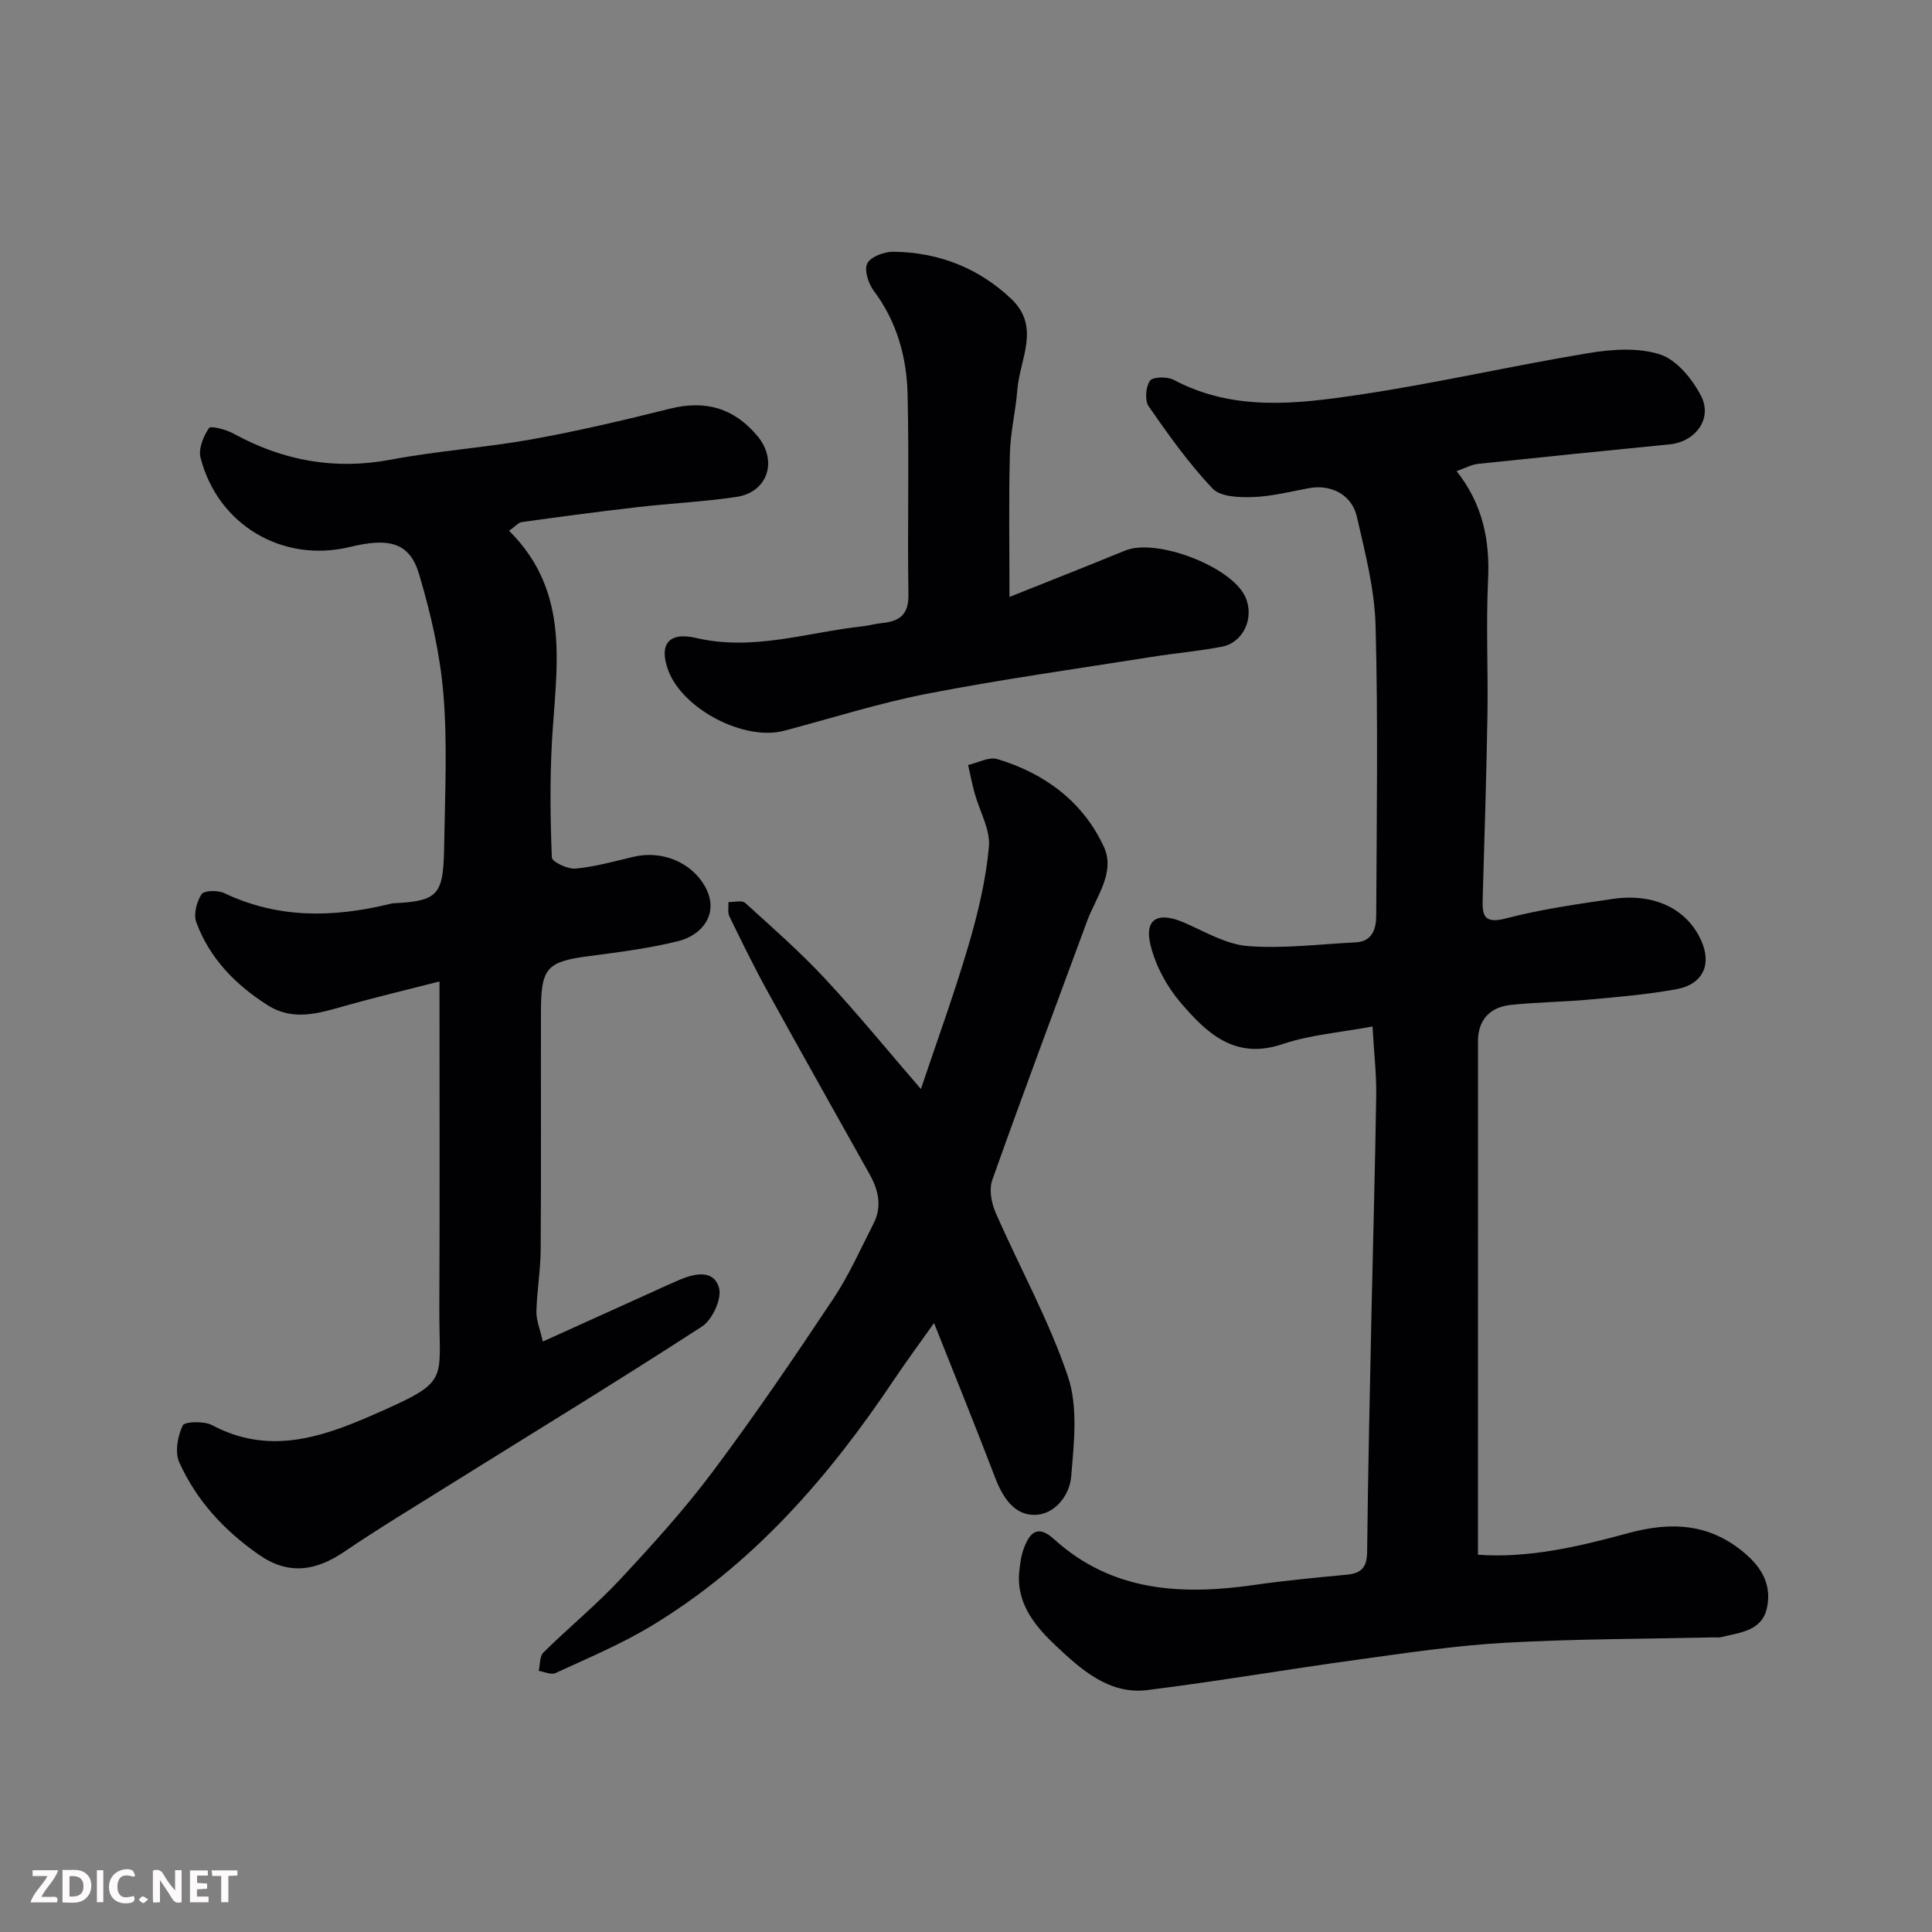 <svg enable-background="new 0 0 400 400" viewBox="0 0 400 400" xmlns="http://www.w3.org/2000/svg"><rect x="0" y="0" width="400" height="400" fill="#808080" stroke="none"/><path d="m306 321.89c10.36.75 20.72-1.63 30.98-4.44 8.88-2.43 16.97-2.17 24.4 4.25 3.64 3.14 5.38 6.67 4.47 11.1-1.01 4.93-5.65 5.19-9.54 6.16-.47.12-1 .03-1.5.04-14.43.33-28.89.31-43.29 1.12-10.29.58-20.54 2.13-30.77 3.54-14.41 1.98-28.76 4.45-43.19 6.25-7.93.99-13.74-4.28-18.87-9.09-4.11-3.86-8.26-8.61-7.68-15.23.16-1.77.41-3.6 1.04-5.23 1.22-3.15 2.88-4.69 6.18-1.69 12.04 10.92 26.45 11.64 41.56 9.46 6.33-.91 12.71-1.5 19.07-2.11 3-.28 4.16-1.53 4.19-4.7.18-16.93.58-33.86.93-50.79.31-14.6.74-29.2.95-43.8.06-4.4-.46-8.81-.77-14.21-6.68 1.25-12.92 1.72-18.65 3.66-9.89 3.34-15.76-2.37-21.14-8.67-2.84-3.33-5.14-7.63-6.17-11.86-1.33-5.44 1.55-6.98 6.95-4.64 4.32 1.87 8.68 4.5 13.18 4.86 7.37.58 14.87-.4 22.31-.76 3.55-.17 4.28-2.87 4.29-5.56.09-20 .4-40-.13-59.99-.2-7.56-2.17-15.13-3.87-22.57-1.06-4.62-5.39-6.76-9.94-5.92-3.85.71-7.7 1.71-11.57 1.84-2.83.1-6.74-.03-8.37-1.76-4.92-5.19-9.12-11.1-13.22-17-.85-1.22-.63-4.04.25-5.31.59-.85 3.59-.9 4.92-.2 12.31 6.56 25.37 5.02 38.18 3.12 15.95-2.36 31.71-6.01 47.63-8.64 4.88-.81 10.37-1.21 14.9.27 3.45 1.12 6.67 5.09 8.47 8.57 2.45 4.73-1.17 9.52-6.5 10.04-13.23 1.3-26.45 2.64-39.66 4.04-1.36.14-2.66.88-4.45 1.5 5.44 6.88 6.91 14.32 6.52 22.51-.44 9.31.02 18.66-.13 27.99-.21 12.6-.61 25.2-.98 37.8-.1 3.44 0 5.56 4.8 4.31 7.23-1.89 14.7-2.95 22.12-4.04 8.67-1.27 15.47 2.14 18.36 8.72 2.22 5.06.13 9.01-5.15 9.97-5.95 1.09-12.02 1.6-18.05 2.15-5.42.5-10.88.53-16.29 1.11-3.93.43-6.51 2.67-6.76 6.93-.01.17 0 .33 0 .5-.01 35.26-.01 70.51-.01 106.4z" fill="#010103"/><path d="m105.4 109.89c13 12.91 9.7 28.5 8.87 43.72-.43 7.97-.34 15.98-.01 23.95.04.88 3.28 2.42 4.9 2.27 4.02-.37 7.99-1.49 11.95-2.43 5.39-1.28 10.87.67 13.94 4.75 4.58 6.09.85 11.35-4.71 12.72-5.99 1.48-12.18 2.27-18.32 3.07-8.75 1.15-10 2.38-10.02 11.33-.04 16.5.06 32.99-.06 49.49-.03 4.27-.78 8.53-.88 12.8-.04 1.81.75 3.64 1.33 6.19 7.95-3.6 15.2-6.88 22.45-10.16 1.93-.87 3.85-1.77 5.8-2.6 3.19-1.35 7.15-2.22 8.23 1.67.62 2.23-1.39 6.59-3.52 7.97-17.22 11.18-34.77 21.87-52.2 32.75-7.33 4.58-14.74 9.05-21.89 13.9-5.9 4.01-11.54 4.86-17.64.62-7.17-4.98-12.95-11.23-16.51-19.15-.94-2.09-.33-5.4.71-7.61.4-.85 4.42-.96 6.08-.08 11.56 6.14 22.28 2.72 33.14-2.04 16.4-7.19 13.85-6.66 13.92-21.93.1-22.14.03-44.28.03-67.89-6.92 1.77-13.27 3.28-19.55 5.05-5.41 1.53-10.72 3.25-16.07-.16-6.66-4.24-11.98-9.7-14.73-17.15-.61-1.64.07-4.25 1.09-5.8.53-.8 3.38-.86 4.7-.23 11.11 5.29 22.51 5.09 34.12 2.28.32-.08.64-.16.97-.18 9.58-.46 10.29-1.93 10.45-12.36.16-10.33.68-20.71-.17-30.97-.69-8.36-2.63-16.73-5.03-24.79-1.94-6.52-6.08-7.65-14.33-5.65-13.89 3.38-27.36-4.53-30.92-18.49-.47-1.84.59-4.42 1.75-6.12.37-.54 3.52.29 5.05 1.13 10.27 5.62 20.97 7.61 32.64 5.4 9.63-1.82 19.48-2.47 29.13-4.2 9.6-1.73 19.12-3.97 28.59-6.34 7.35-1.84 13.27-.16 18.13 5.64 4.27 5.11 2.18 11.67-4.38 12.63-6.81 1-13.72 1.33-20.56 2.12-7.96.92-15.9 1.98-23.84 3.08-.72.11-1.32.88-2.63 1.8z" fill="#010103"/><path d="m190.66 225.47c3.3-9.83 6.88-19.63 9.82-29.61 1.97-6.69 3.63-13.6 4.26-20.52.33-3.57-1.92-7.37-2.94-11.08-.53-1.94-.92-3.91-1.37-5.87 2.03-.46 4.32-1.75 6.06-1.23 9.82 2.95 17.76 8.84 22.06 18.18 2.44 5.29-1.63 10.36-3.48 15.37-6.59 17.85-13.26 35.66-19.63 53.59-.69 1.94-.19 4.73.68 6.73 4.96 11.35 11.06 22.3 14.99 33.98 2.12 6.31 1.24 13.86.66 20.76-.32 3.79-3.35 7.77-7.46 7.87-4.37.1-6.75-3.69-8.31-7.79-3.94-10.33-8.11-20.57-12.62-31.93-3.13 4.42-5.78 8-8.26 11.7-13.57 20.28-29.33 38.43-50.48 51.14-6.24 3.74-13.03 6.58-19.65 9.64-.89.41-2.3-.29-3.46-.47.31-1.29.18-3.01.98-3.8 5.18-5.12 10.86-9.76 15.82-15.07 6.73-7.22 13.4-14.57 19.3-22.46 8.7-11.62 16.86-23.64 24.91-35.73 3.25-4.87 5.64-10.32 8.32-15.55 1.81-3.53 1.01-6.94-.83-10.22-7.01-12.54-14.07-25.04-21-37.62-2.84-5.15-5.43-10.44-8.01-15.73-.41-.83-.15-1.98-.2-2.99 1.17.03 2.79-.42 3.45.17 5.64 5.11 11.38 10.15 16.56 15.71 6.79 7.3 13.11 15.05 19.83 22.83z" fill="#010103"/><path d="m209 123.59c8.03-3.21 16.01-6.34 23.94-9.6 6.43-2.64 21.96 3.25 24.87 9.55 1.98 4.28-.32 9.49-4.85 10.36-4.81.92-9.71 1.34-14.55 2.11-15.47 2.46-30.99 4.62-46.36 7.6-10.03 1.94-19.82 5.08-29.72 7.69-8.22 2.17-20.94-4.44-23.95-12.44-2.03-5.39.01-8.11 5.72-6.78 11.84 2.77 23.09-1.18 34.57-2.42 1.29-.14 2.56-.53 3.85-.65 3.58-.34 5.62-1.63 5.56-5.85-.21-13.82.15-27.64-.17-41.46-.18-7.72-2.19-15.07-7-21.48-1.13-1.5-2.04-4.36-1.34-5.7.73-1.4 3.54-2.42 5.42-2.4 9.31.12 17.57 3.31 24.39 9.77 6.14 5.82 1.73 12.49 1.25 18.81-.34 4.4-1.43 8.75-1.54 13.14-.26 9.57-.09 19.15-.09 29.75z" fill="#010103"/><g fill="#fcfafa"><path d="m37.59 393.81c-.92.31-1.52.05-2-.78-.7-1.2-1.52-2.34-2.47-3.78v4.59c-.55.03-.95.05-1.41.07-.03-.37-.06-.64-.06-.91 0-1.91 0-3.81 0-5.7 1.13-.41 1.77-.03 2.29.91.62 1.11 1.38 2.14 2.31 3.19v-4.2h1.35v6.61z"/><path d="m12.94 393.88v-6.75c1.9.19 3.93-.54 5.37 1.29.8 1.01.78 2.88.03 3.97-1.37 1.97-3.4 1.51-5.4 1.49m1.45-1.22c2.04.12 2.92-.58 2.89-2.21-.03-1.51-.98-2.19-2.89-2z"/><path d="m11.81 393.87h-5.49c.68-2.18 2.47-3.48 3.51-5.45h-3.08v-1.21h5.29c-.71 2.13-2.44 3.48-3.47 5.51.86 0 1.63.04 2.39-.01.79-.05 1.14.21.85 1.16"/><path d="m39.33 393.86v-6.61h3.7v1.07h-2.22v1.52c.68.04 1.34.09 2.07.13v1.07c-.72.05-1.38.09-2.1.14v1.48h2.4v1.19h-3.84z"/><path d="m27.71 388.56c-1.15-.3-2.46-.61-3.1.64-.37.73-.41 1.93-.06 2.67.63 1.35 1.99.93 3.17.68.35.94-.01 1.32-.93 1.46-1.62.25-3.05-.27-3.76-1.48-.73-1.24-.6-3.03.31-4.17.88-1.11 2.71-1.7 4-1.16.32.13.44.74.65 1.12-.1.08-.19.16-.28.24"/><path d="m49.15 387.24v1.07c-.59.02-1.17.05-1.87.08v5.44h-1.48v-5.44h-1.85c-.05-.4-.08-.73-.13-1.15z"/><path d="m20.06 387.21h1.33v6.62h-1.33z"/><path d="m30.68 393.25c-.49.38-.8.79-1.05.76-.32-.05-.6-.45-.9-.7.26-.24.51-.64.8-.67.29-.04.62.3 1.15.61"/></g></svg>
